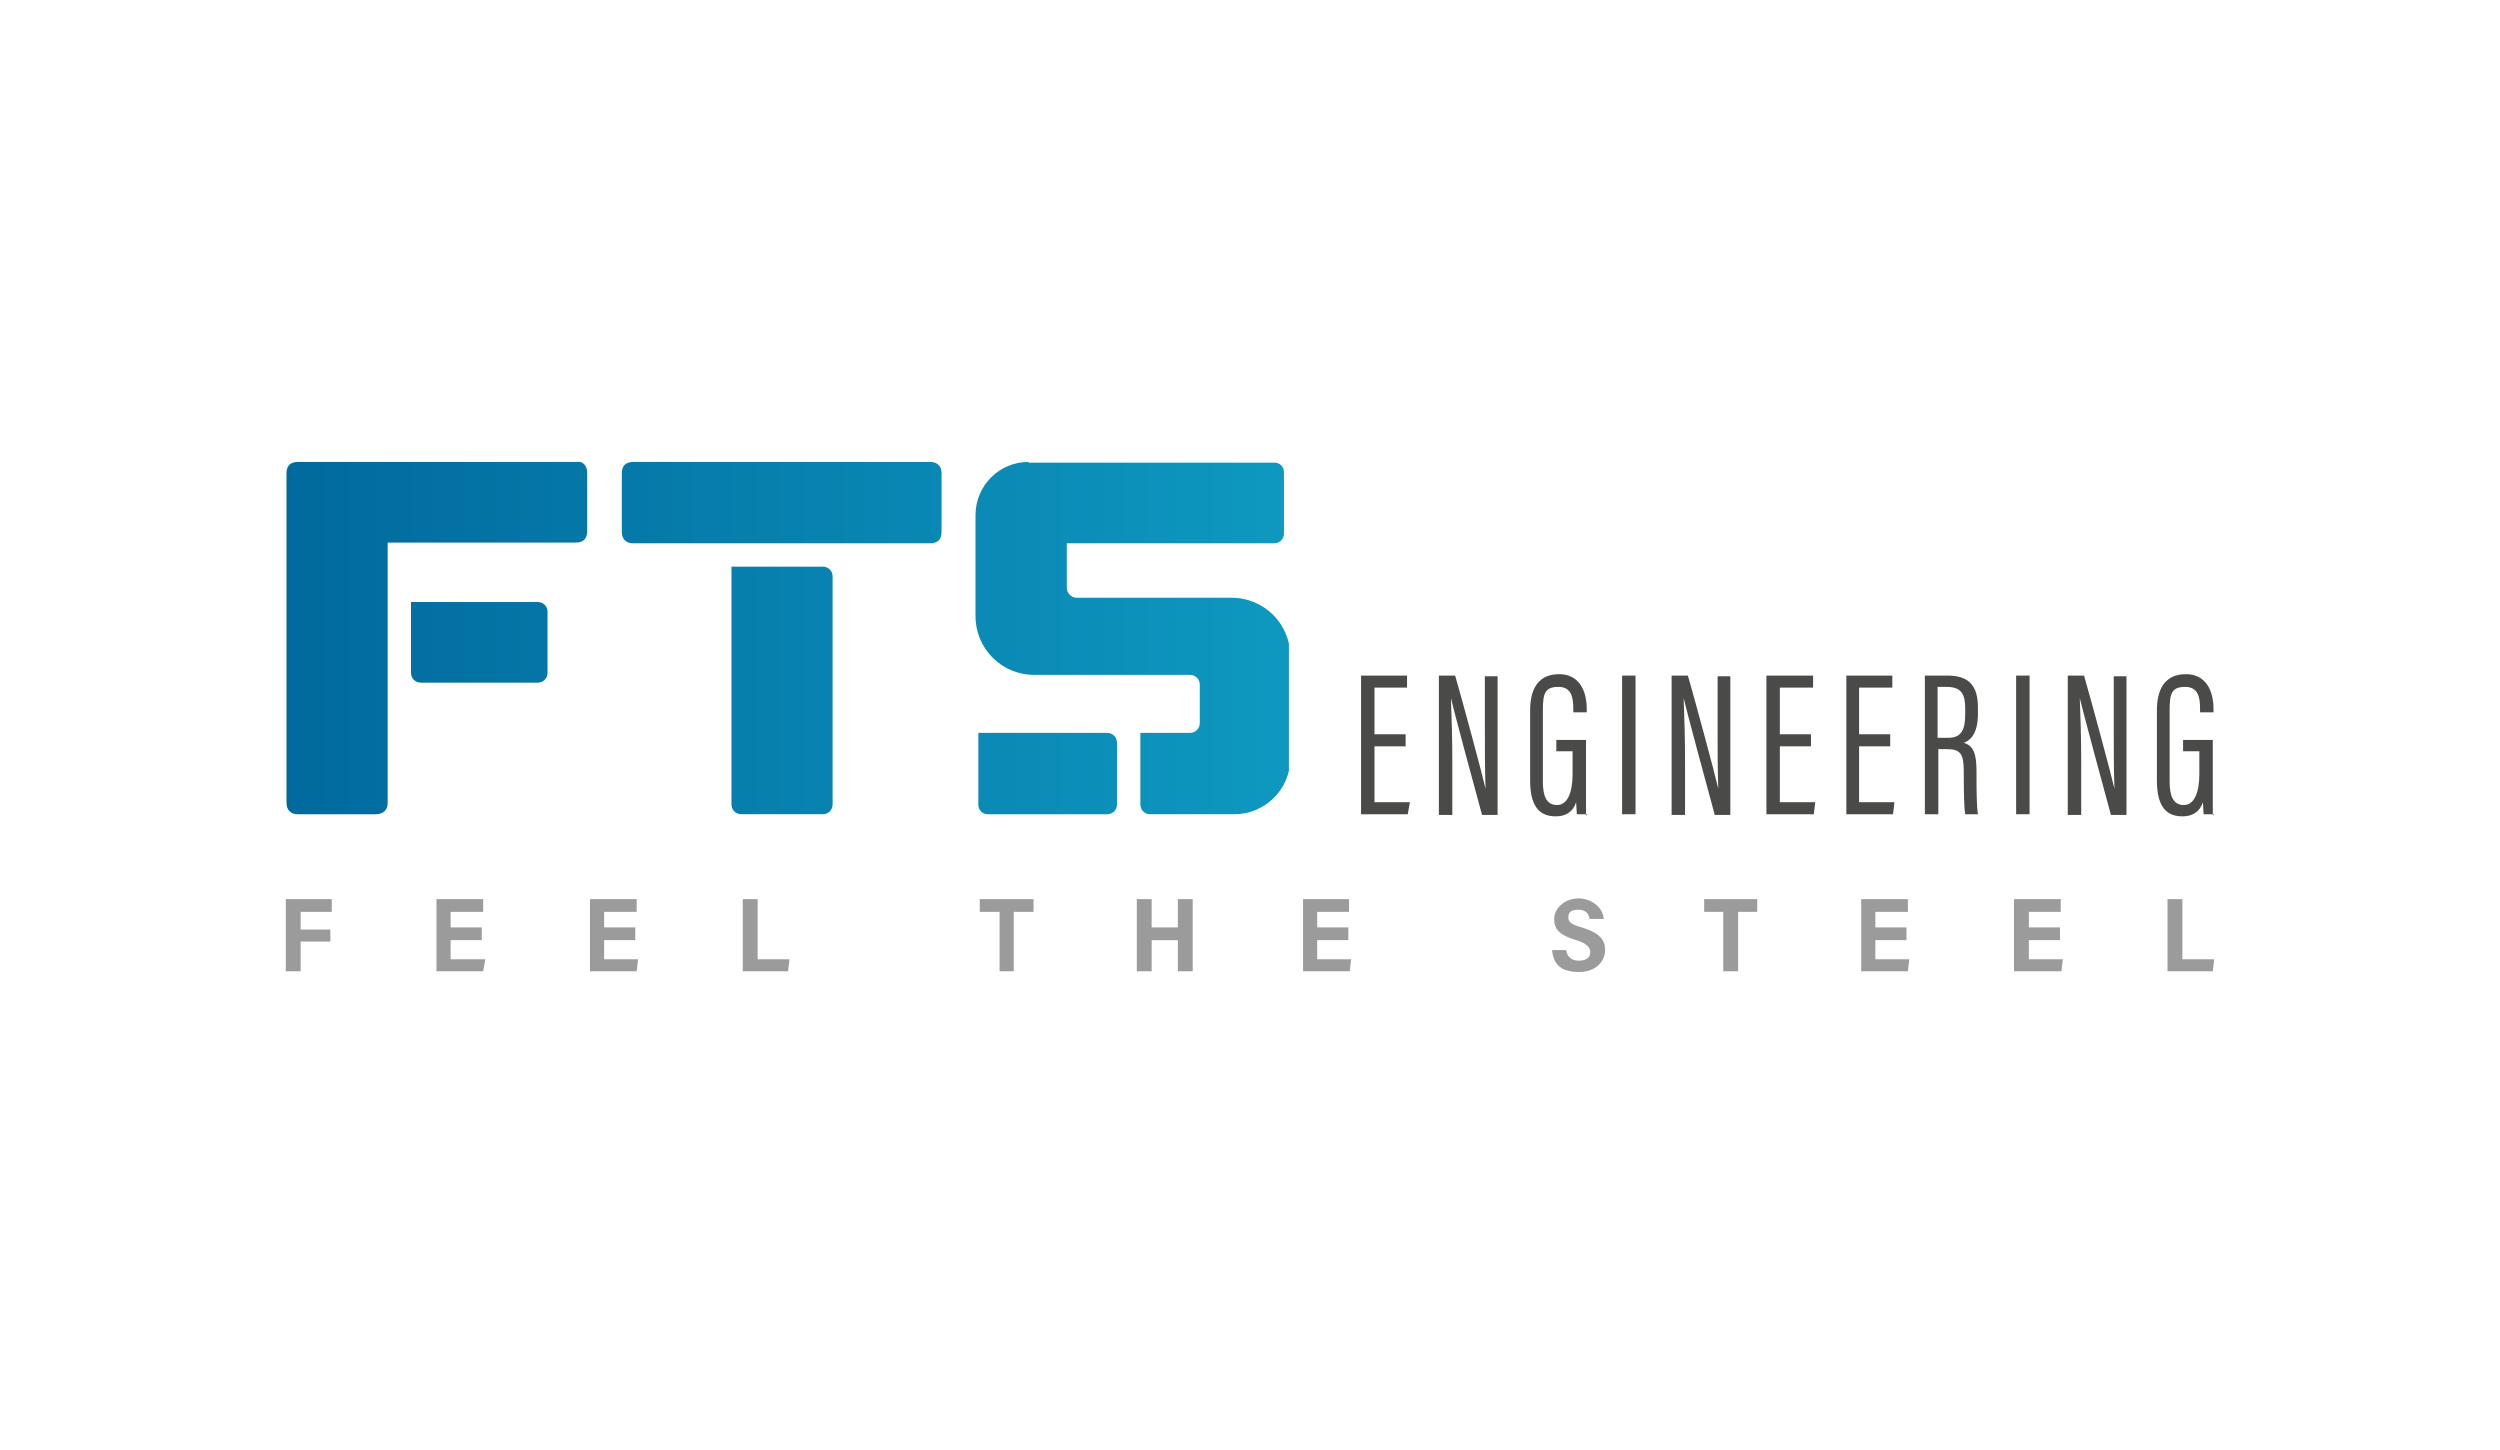 <?xml version="1.0" encoding="UTF-8"?>
<svg xmlns="http://www.w3.org/2000/svg" xmlns:xlink="http://www.w3.org/1999/xlink" version="1.1" viewBox="0 0 353.4 205">
  <defs>
    <style>
      .cls-1 {
        fill: none;
      }

      .cls-2 {
        fill: url(#Unbenannter_Verlauf);
      }

      .cls-3 {
        fill: #9c9b9b;
      }

      .cls-4 {
        fill: #fff;
      }

      .cls-5 {
        fill: #4a4a49;
      }

      .cls-6 {
        clip-path: url(#clippath);
      }
    </style>
    <clipPath id="clippath">
      <path class="cls-1" d="M138.3,103.7v10.1c0,.7.6,1.3,1.3,1.3h16.9c.8,0,1.4-.6,1.4-1.4v-8.7c0-.8-.6-1.4-1.4-1.4h-18.2ZM58.1,85.1v10c0,.8.6,1.4,1.4,1.4h16.5c.8,0,1.4-.6,1.4-1.4v-8.6c0-.8-.6-1.4-1.4-1.4h-17.9ZM103.4,80.1v33.6c0,.8.6,1.4,1.4,1.4h11.5c.8,0,1.4-.6,1.4-1.4v-32.2c0-.8-.6-1.4-1.4-1.4h-12.9ZM42.1,65.3c-1.1,0-1.6.6-1.6,1.6v46.6c0,1,.6,1.6,1.6,1.6h11c1.1,0,1.7-.6,1.7-1.6v-36.8h26.6c1.1,0,1.6-.6,1.6-1.6v-8.3c0-1-.6-1.6-1.6-1.6h-39.3ZM89.5,65.3c-1.1,0-1.6.6-1.6,1.6v8.3c0,1,.6,1.6,1.6,1.6h42c1.1,0,1.6-.6,1.6-1.6v-8.3c0-1-.6-1.6-1.6-1.6h-42ZM145.4,65.3c-4.2,0-7.5,3.4-7.5,7.5v14.3c0,4.6,3.7,8.3,8.3,8.3h22c.8,0,1.4.6,1.4,1.4v5.4c0,.8-.6,1.4-1.4,1.4h-7v10.1c0,.8.6,1.4,1.4,1.4h11.9c4.3,0,7.9-3.5,7.9-7.9v-14.4c0-4.6-3.7-8.3-8.3-8.3h-21.9c-.8,0-1.4-.7-1.4-1.4v-6.3h29.3c.8,0,1.4-.6,1.4-1.4v-8.7c0-.7-.6-1.3-1.3-1.3h-34.8Z"></path>
    </clipPath>
    <linearGradient id="Unbenannter_Verlauf" data-name="Unbenannter Verlauf" x1="-285.5" y1="185.9" x2="-283.2" y2="185.9" gradientTransform="translate(18221.8 -11751.5) scale(63.7)" gradientUnits="userSpaceOnUse">
      <stop offset="0" stop-color="#00689c"></stop>
      <stop offset="0" stop-color="#00689c"></stop>
      <stop offset="1" stop-color="#0e98c0"></stop>
    </linearGradient>
  </defs>
  <g>
    <g id="Ebene_1">
      <g id="Ebene_1-2" data-name="Ebene_1">
        <g id="Gruppe_42">
          <rect id="Rechteck_1-2" class="cls-4" y="0" width="353.4" height="205"></rect>
        </g>
        <g>
          <g class="cls-6">
            <rect class="cls-2" x="40.4" y="65.3" width="141.8" height="49.8"></rect>
          </g>
          <polygon class="cls-3" points="40.4 127.1 40.4 137.3 42.5 137.3 42.5 133.1 46.7 133.1 46.7 131.4 42.5 131.4 42.5 128.9 46.9 128.9 46.9 127.1 40.4 127.1"></polygon>
          <polygon class="cls-3" points="61.7 127.1 61.7 137.3 68.3 137.3 68.6 135.6 63.7 135.6 63.7 132.9 68.1 132.9 68.1 131.1 63.7 131.1 63.7 128.9 68.3 128.9 68.3 127.1 61.7 127.1"></polygon>
          <polygon class="cls-3" points="83.4 127.1 83.4 137.3 90 137.3 90.2 135.6 85.4 135.6 85.4 132.9 89.8 132.9 89.8 131.1 85.4 131.1 85.4 128.9 90 128.9 90 127.1 83.4 127.1"></polygon>
          <polygon class="cls-3" points="105 127.1 105 137.3 111.4 137.3 111.6 135.6 107.1 135.6 107.1 127.1 105 127.1"></polygon>
          <polygon class="cls-3" points="138.5 127.1 138.5 128.9 141.3 128.9 141.3 137.3 143.3 137.3 143.3 128.9 146.1 128.9 146.1 127.1 138.5 127.1"></polygon>
          <polygon class="cls-3" points="166.5 127.1 166.5 131.1 162.8 131.1 162.8 127.1 160.7 127.1 160.7 137.3 162.8 137.3 162.8 132.9 166.5 132.9 166.5 137.3 168.6 137.3 168.6 127.1 166.5 127.1"></polygon>
          <polygon class="cls-3" points="184.2 127.1 184.2 137.3 190.8 137.3 191 135.6 186.2 135.6 186.2 132.9 190.6 132.9 190.6 131.1 186.2 131.1 186.2 128.9 190.7 128.9 190.7 127.1 184.2 127.1"></polygon>
          <g>
            <path class="cls-3" d="M221.4,134.3c.1.9.7,1.5,1.8,1.5s1.6-.5,1.6-1.2-.6-1.3-2-1.7c-2.3-.7-3.1-1.5-3.1-3s1.5-2.9,3.4-2.9,3.5,1.3,3.6,2.9h-2c-.1-.7-.5-1.3-1.6-1.3s-1.4.4-1.4,1.1.5,1,1.9,1.4c2.6.8,3.3,1.8,3.3,3.2s-1.1,3.1-3.7,3.1-3.6-1.1-3.8-3.1h2Z"></path>
            <polygon class="cls-3" points="243.6 128.9 240.9 128.9 240.9 127.1 248.4 127.1 248.4 128.9 245.7 128.9 245.7 137.3 243.6 137.3 243.6 128.9"></polygon>
            <polygon class="cls-3" points="269.5 132.9 265.1 132.9 265.1 135.6 269.9 135.6 269.7 137.3 263.1 137.3 263.1 127.1 269.7 127.1 269.7 128.9 265.1 128.9 265.1 131.1 269.5 131.1 269.5 132.9"></polygon>
            <polygon class="cls-3" points="291.2 132.9 286.8 132.9 286.8 135.6 291.6 135.6 291.4 137.3 284.7 137.3 284.7 127.1 291.3 127.1 291.3 128.9 286.8 128.9 286.8 131.1 291.2 131.1 291.2 132.9"></polygon>
            <polygon class="cls-3" points="306.4 127.1 308.5 127.1 308.5 135.6 313 135.6 312.8 137.3 306.4 137.3 306.4 127.1"></polygon>
            <polygon class="cls-5" points="198.7 105.5 194.3 105.5 194.3 113.4 199.3 113.4 199 115.1 192.4 115.1 192.4 95.5 198.9 95.5 198.9 97.2 194.3 97.2 194.3 103.8 198.7 103.8 198.7 105.5"></polygon>
            <path class="cls-5" d="M203.4,115.1v-19.6h2.3c1.1,3.8,3.9,14.2,4.3,16h0c-.1-2.7-.1-5.4-.1-8.6v-7.3h1.8v19.6h-2.2c-1.1-4-4-14.8-4.4-16.5h0c.1,2.4.2,5.6.2,9.1v7.4h-1.9Z"></path>
            <path class="cls-5" d="M224.4,115.1h-1.5c0-.3-.1-1.3-.1-1.7-.5,1.5-1.6,2-2.9,2-2.7,0-3.6-2-3.6-5.1v-9.9c0-3.2,1.3-5.1,4.1-5.1s3.9,2.3,3.9,4.9v.5h-1.9v-.5c0-1.5-.2-3.1-2.1-3.1s-2.2.9-2.2,3.3v10.1c0,2,.5,3.3,2,3.3s2.2-1.8,2.2-4.4v-3.2h-2.3v-1.6h4.2v10.7l.2-.2Z"></path>
            <rect class="cls-5" x="229.3" y="95.5" width="1.9" height="19.6"></rect>
            <path class="cls-5" d="M236.3,115.1v-19.6h2.3c1.1,3.8,3.9,14.2,4.3,16h0c-.1-2.7-.1-5.4-.1-8.6v-7.3h1.8v19.6h-2.2c-1.1-4-4-14.8-4.4-16.5h0c.1,2.4.2,5.6.2,9.1v7.4h-1.9Z"></path>
            <polygon class="cls-5" points="256 105.5 251.6 105.5 251.6 113.4 256.6 113.4 256.4 115.1 249.7 115.1 249.7 95.5 256.3 95.5 256.3 97.2 251.6 97.2 251.6 103.8 256 103.8 256 105.5"></polygon>
            <polygon class="cls-5" points="267.2 105.5 262.8 105.5 262.8 113.4 267.8 113.4 267.6 115.1 261 115.1 261 95.5 267.5 95.5 267.5 97.2 262.8 97.2 262.8 103.8 267.2 103.8 267.2 105.5"></polygon>
            <path class="cls-5" d="M274,105.9v9.2h-1.9v-19.6h3.2c2.9,0,4.3,1.3,4.3,4.5v.9c0,2.6-.9,3.7-2,4.1,1.3.4,1.8,1.4,1.8,4s0,4.8.2,6.1h-1.8c-.2-1.2-.2-4.5-.2-5.9,0-2.6-.4-3.3-2.4-3.3h-1.3,0ZM274,104.3h1.4c1.9,0,2.4-1.2,2.4-3.3v-.9c0-1.9-.5-3-2.6-3h-1.3v7.2h.1Z"></path>
            <rect class="cls-5" x="285" y="95.5" width="1.9" height="19.6"></rect>
            <path class="cls-5" d="M292.3,115.1v-19.6h2.3c1.1,3.8,3.9,14.2,4.3,16h0c-.1-2.7-.1-5.4-.1-8.6v-7.3h1.8v19.6h-2.2c-1.1-4-4-14.8-4.4-16.5h0c.1,2.4.2,5.6.2,9.1v7.4h-1.9Z"></path>
            <path class="cls-5" d="M313,115.1h-1.5c0-.3-.1-1.3-.1-1.7-.5,1.5-1.6,2-2.9,2-2.7,0-3.6-2-3.6-5.1v-9.9c0-3.2,1.3-5.1,4.1-5.1s3.9,2.3,3.9,4.9v.5h-1.9v-.5c0-1.5-.2-3.1-2.1-3.1s-2.2.9-2.2,3.3v10.1c0,2,.5,3.3,2,3.3s2.2-1.8,2.2-4.4v-3.2h-2.3v-1.6h4.2v10.7l.2-.2Z"></path>
          </g>
        </g>
      </g>
    </g>
  </g>
</svg>

